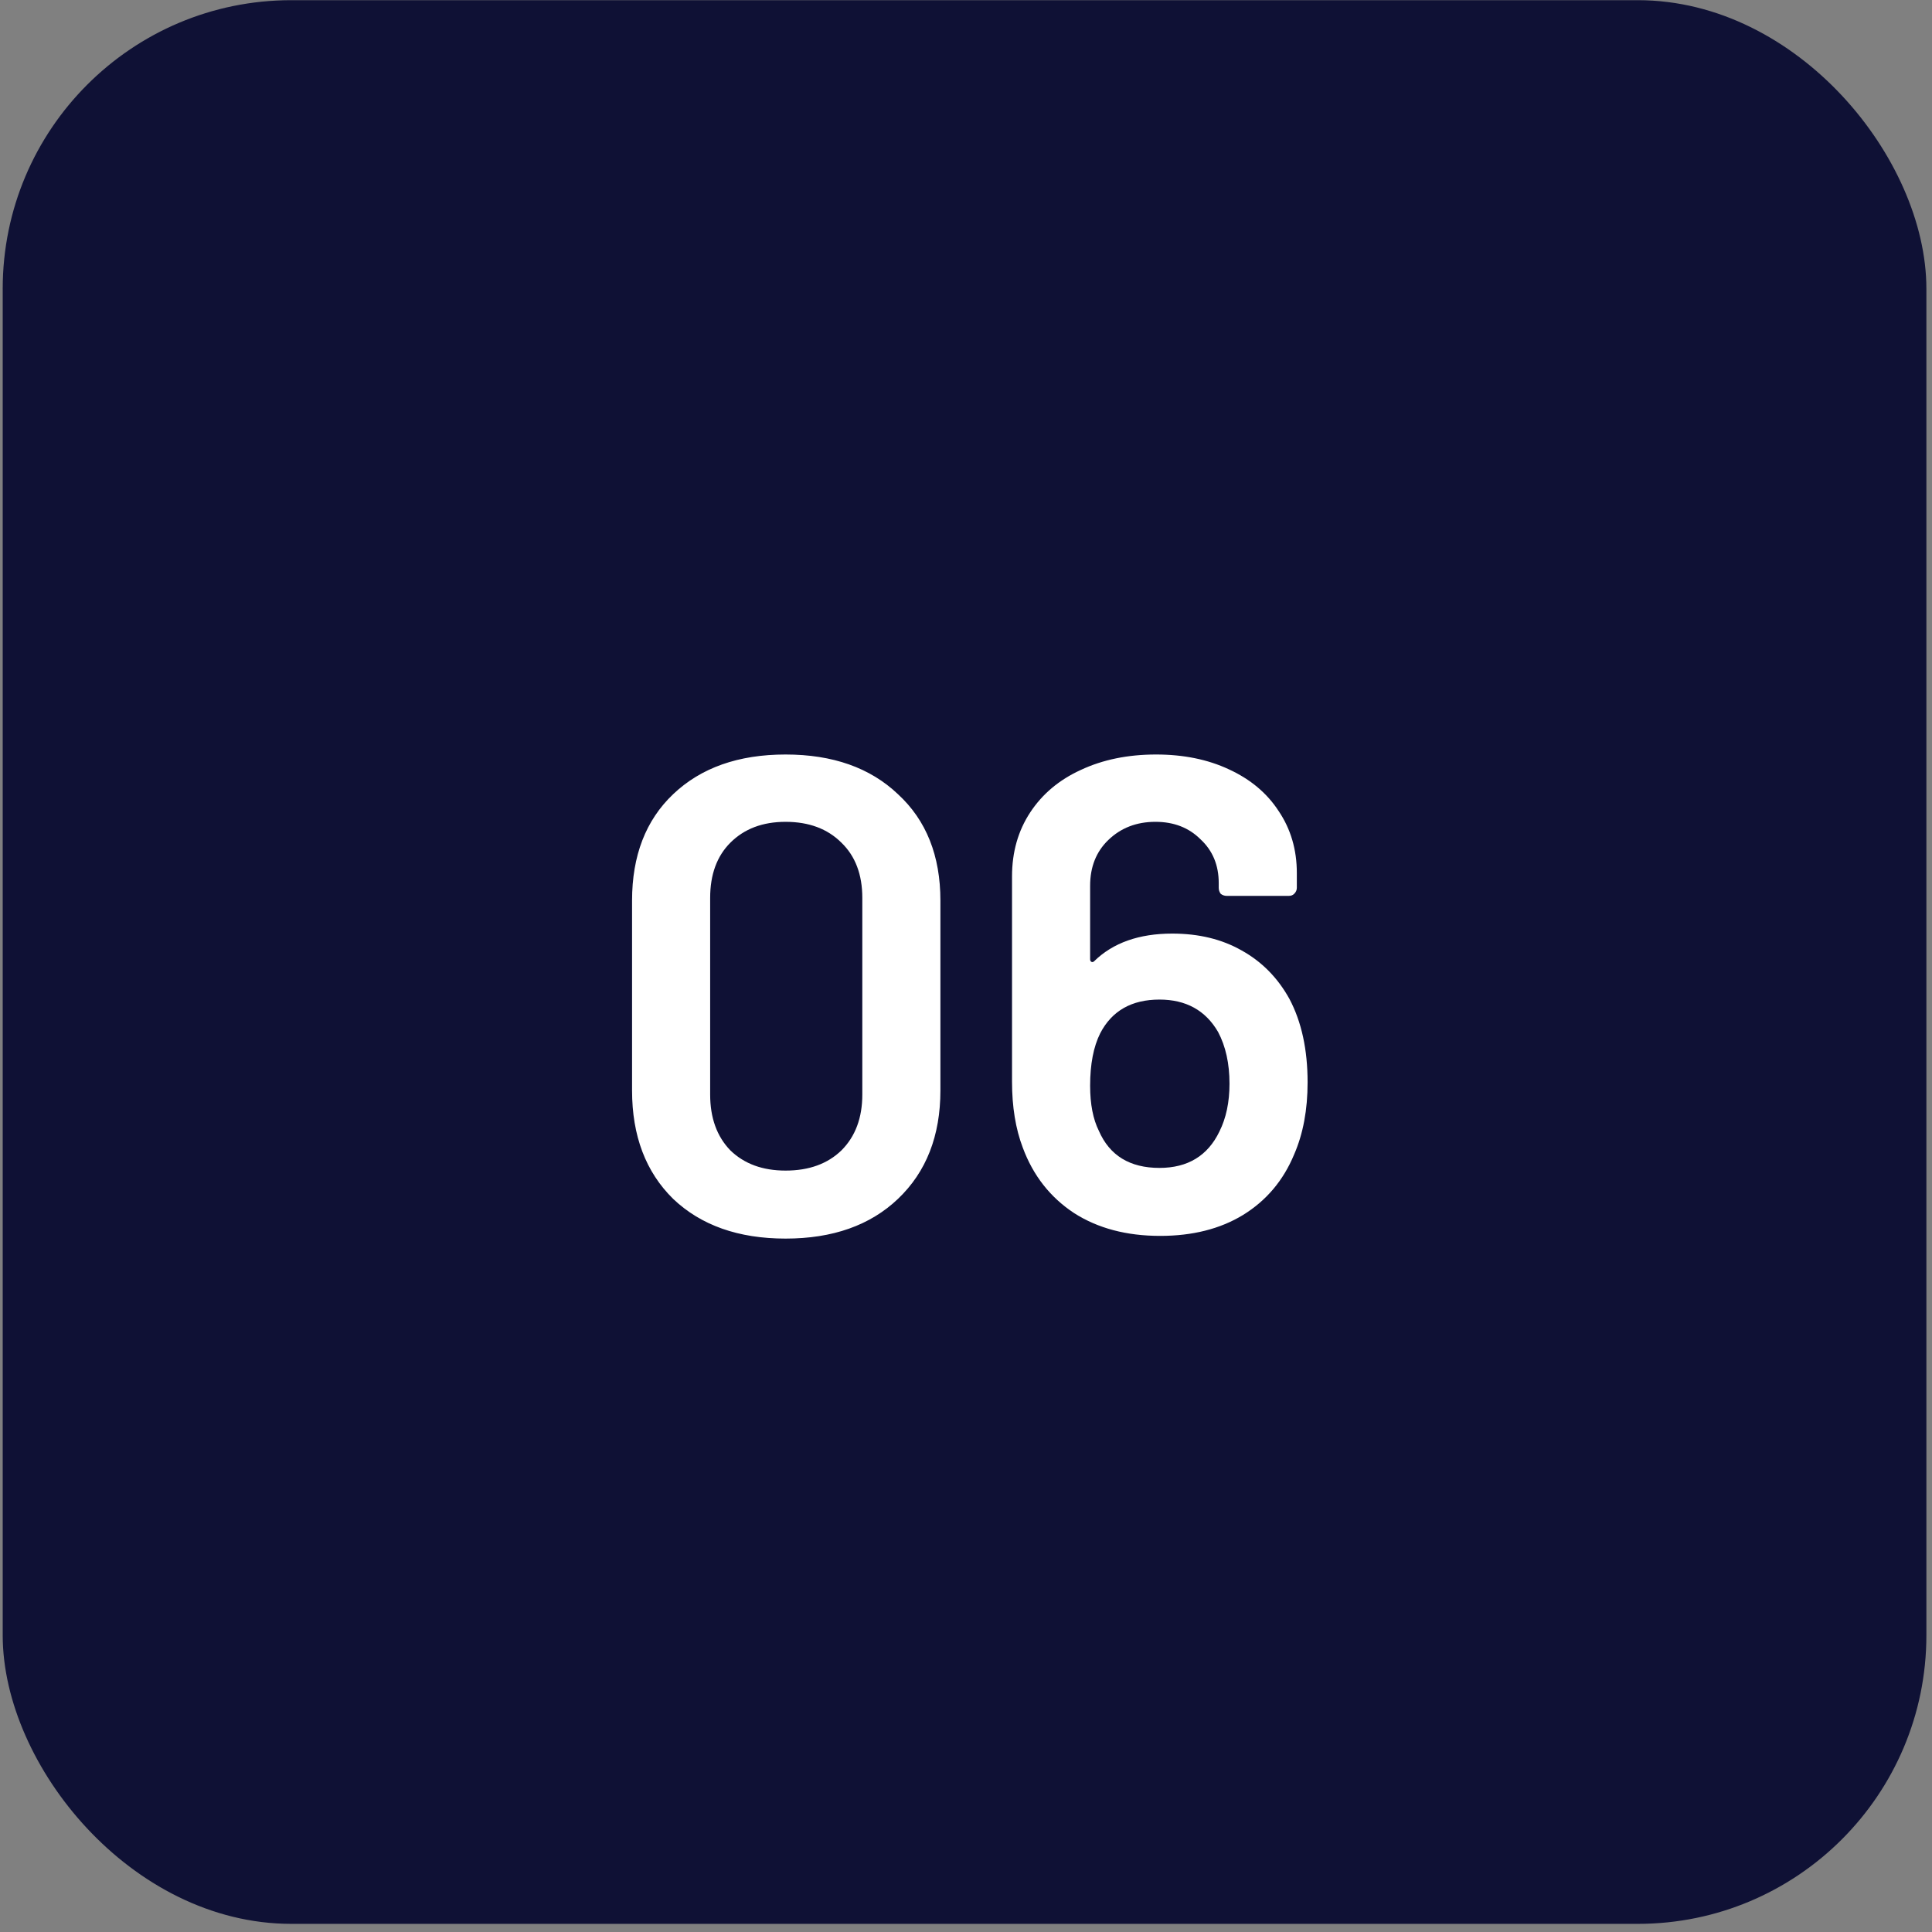 <svg width="85" height="85" viewBox="0 0 85 85" fill="none" xmlns="http://www.w3.org/2000/svg">
<rect x="0" y="0" width="85" height="85" fill="#808080" stroke="none"/>
<rect x="0.648" y="0.537" width="83.576" height="83.576" rx="12.166" fill="#0F1135"/>
<rect x="0.648" y="0.537" width="83.576" height="83.576" rx="12.166" stroke="#0F1135" stroke-width="1.058"/>
<path d="M34.562 54.493C32.488 54.493 30.839 53.91 29.615 52.745C28.41 51.56 27.808 49.971 27.808 47.976V39.623C27.808 37.648 28.41 36.088 29.615 34.942C30.839 33.777 32.488 33.195 34.562 33.195C36.635 33.195 38.284 33.777 39.508 34.942C40.752 36.088 41.374 37.648 41.374 39.623V47.976C41.374 49.971 40.752 51.56 39.508 52.745C38.284 53.91 36.635 54.493 34.562 54.493ZM34.562 51.501C35.588 51.501 36.408 51.205 37.02 50.612C37.632 50 37.938 49.181 37.938 48.154V39.504C37.938 38.477 37.632 37.668 37.02 37.075C36.408 36.463 35.588 36.157 34.562 36.157C33.554 36.157 32.745 36.463 32.133 37.075C31.54 37.668 31.244 38.477 31.244 39.504V48.154C31.244 49.181 31.54 50 32.133 50.612C32.745 51.205 33.554 51.501 34.562 51.501ZM56.729 43.947C57.263 44.955 57.529 46.179 57.529 47.621C57.529 48.825 57.332 49.882 56.937 50.79C56.463 51.935 55.712 52.824 54.685 53.456C53.678 54.068 52.464 54.374 51.042 54.374C49.561 54.374 48.297 54.039 47.25 53.367C46.204 52.676 45.453 51.718 44.999 50.494C44.683 49.664 44.525 48.697 44.525 47.591V38.556C44.525 37.49 44.792 36.552 45.325 35.742C45.858 34.932 46.599 34.31 47.547 33.876C48.514 33.422 49.62 33.195 50.864 33.195C52.069 33.195 53.135 33.412 54.063 33.846C55.011 34.281 55.742 34.893 56.255 35.683C56.788 36.473 57.055 37.381 57.055 38.408V39.06C57.055 39.159 57.016 39.248 56.937 39.326C56.877 39.386 56.798 39.415 56.7 39.415H53.974C53.876 39.415 53.787 39.386 53.708 39.326C53.649 39.248 53.619 39.159 53.619 39.06V38.852C53.619 38.063 53.352 37.421 52.819 36.927C52.306 36.414 51.644 36.157 50.834 36.157C50.005 36.157 49.314 36.423 48.761 36.957C48.228 37.47 47.961 38.142 47.961 38.971V42.2C47.961 42.259 47.981 42.298 48.02 42.318C48.06 42.338 48.099 42.328 48.139 42.289C48.968 41.479 50.114 41.074 51.575 41.074C52.74 41.074 53.757 41.321 54.626 41.815C55.515 42.308 56.216 43.019 56.729 43.947ZM53.649 49.783C53.945 49.191 54.093 48.489 54.093 47.68C54.093 46.791 53.925 46.031 53.589 45.399C53.036 44.451 52.177 43.977 51.012 43.977C49.788 43.977 48.919 44.471 48.406 45.458C48.109 46.051 47.961 46.821 47.961 47.769C47.961 48.578 48.09 49.24 48.346 49.753C48.82 50.84 49.709 51.383 51.012 51.383C52.256 51.383 53.135 50.849 53.649 49.783Z" fill="white"/>
</svg>
